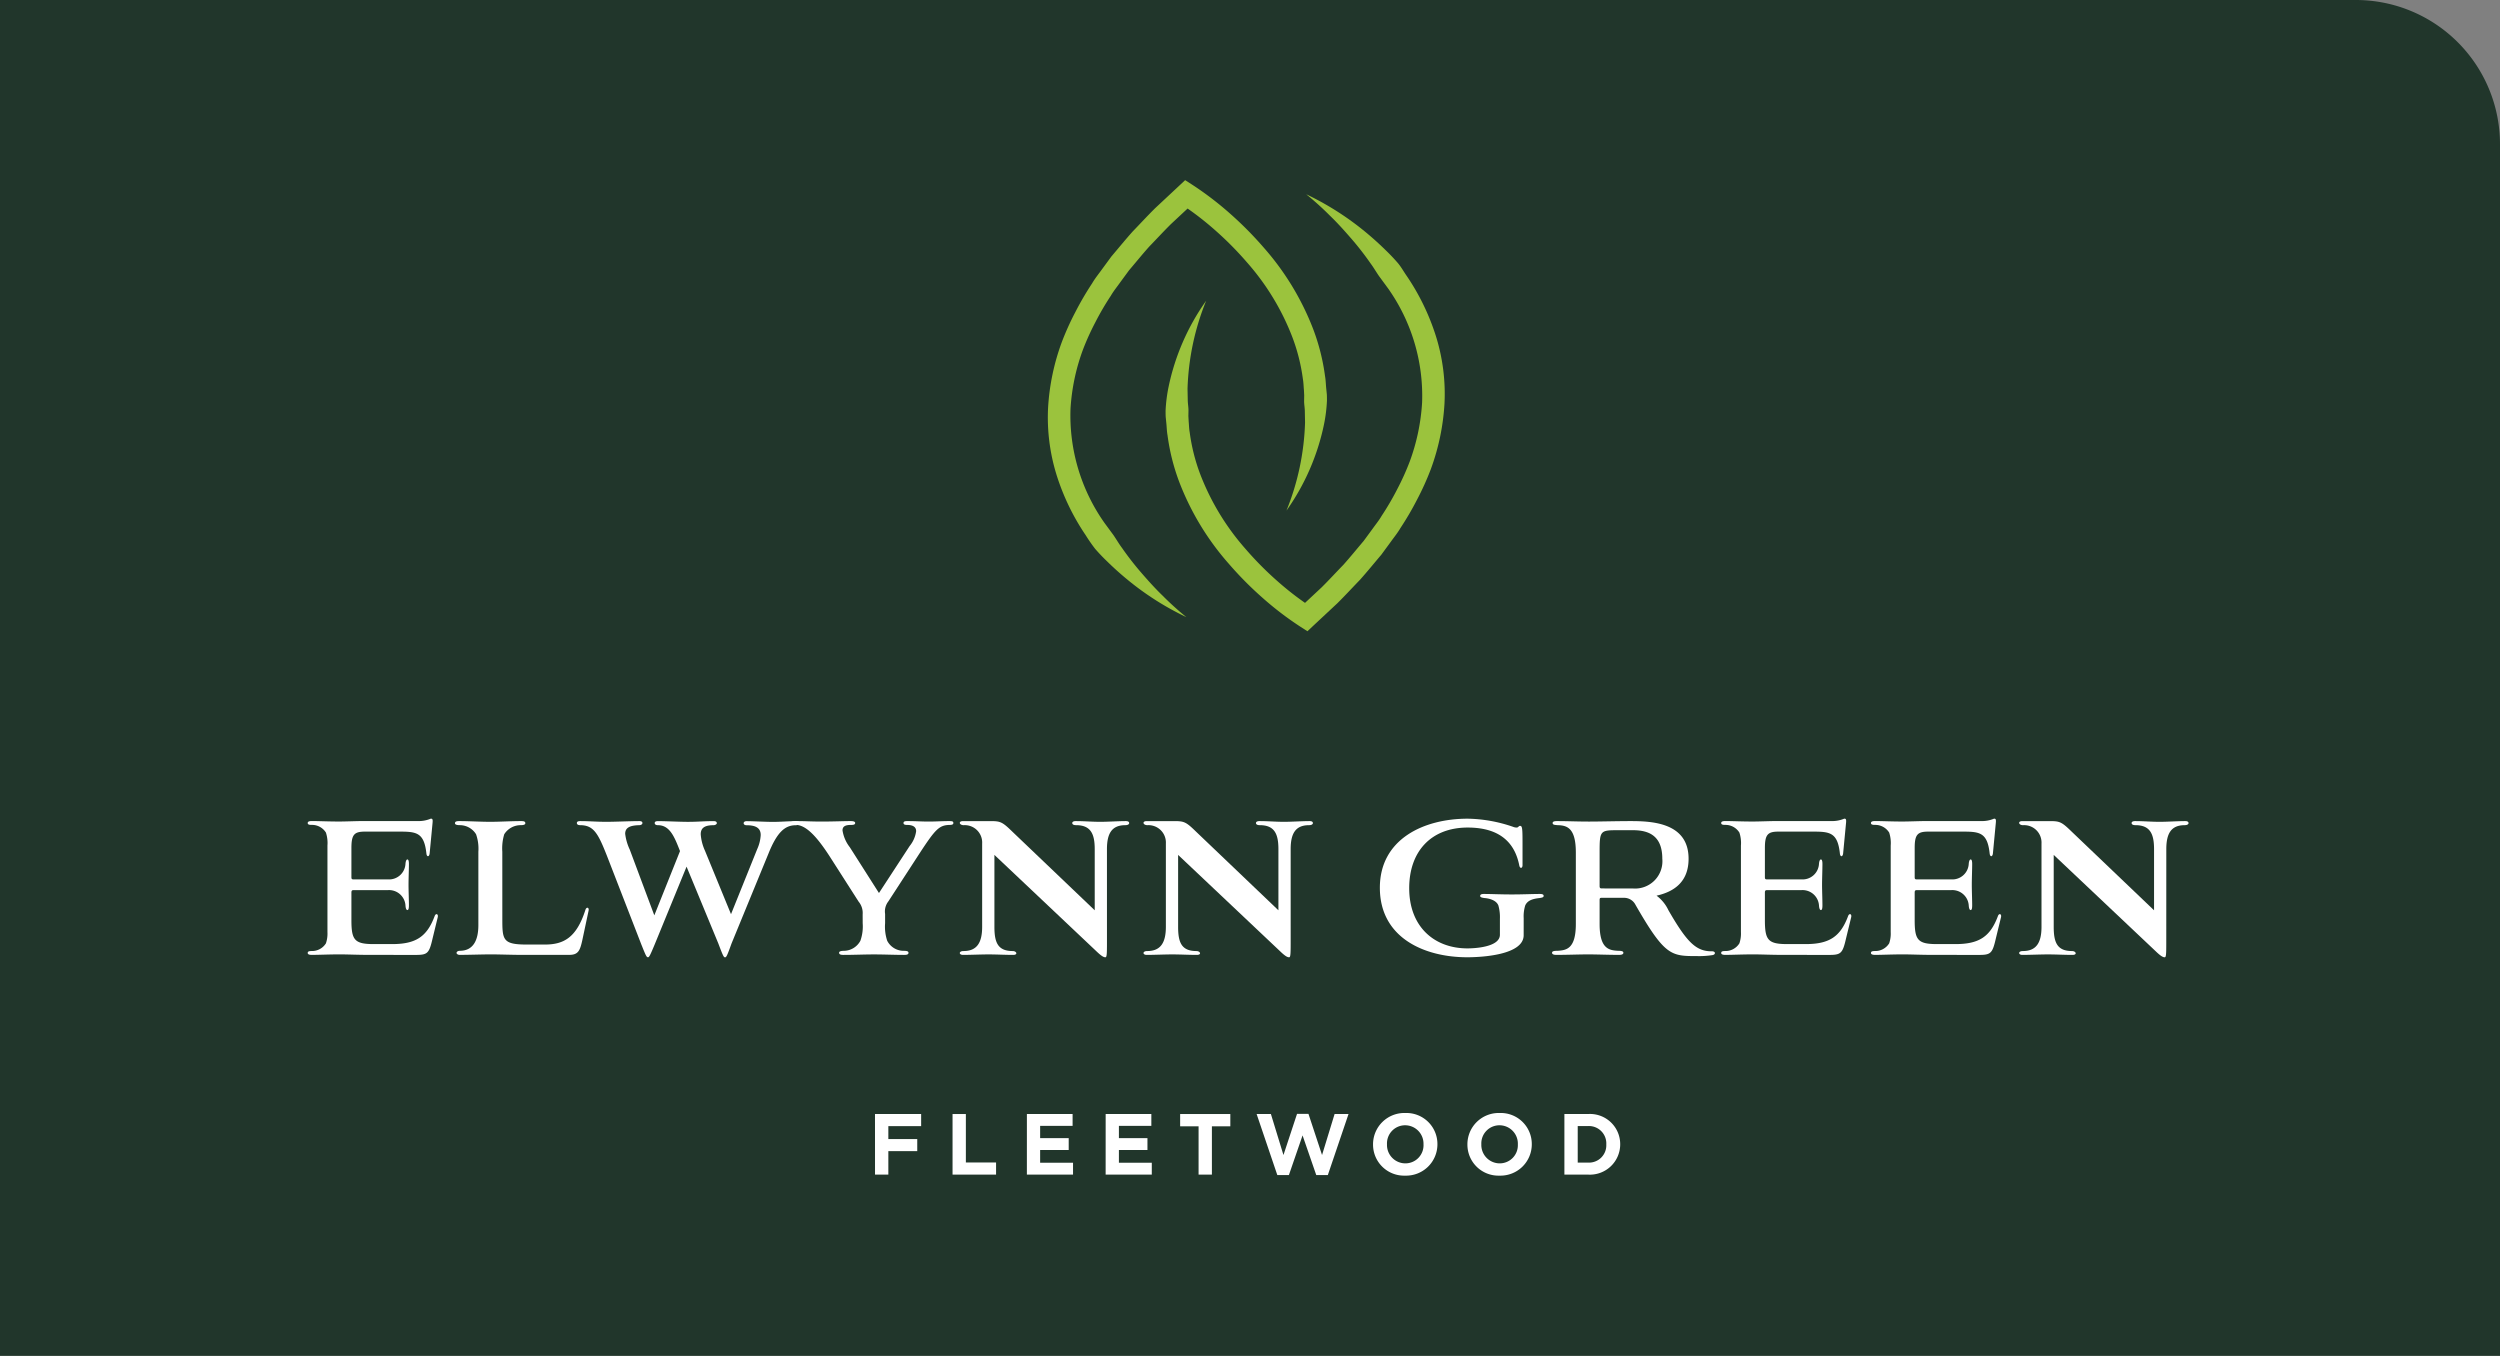 <?xml version="1.0" encoding="UTF-8"?> <svg xmlns="http://www.w3.org/2000/svg" width="260" height="141" viewBox="0 0 260 141"><rect x="0" y="0" width="260" height="141" fill="#808080" stroke="none"/><path d="M0,0H260a0,0,0,0,1,0,0V141a0,0,0,0,1,0,0H15A15,15,0,0,1,0,126V0A0,0,0,0,1,0,0Z" transform="translate(260 141) rotate(180)" fill="#21362b"></path><g transform="translate(32 18.732)"><g transform="translate(0 66.412)"><path d="M-2152.974,675.3c-1.217,0-2.035-.05-3.031-.05-1.216,0-2.073.05-2.891.05-.3,0-.419-.075-.419-.2,0-.149.121-.2.419-.2a1.7,1.7,0,0,0,1.476-.8,3.167,3.167,0,0,0,.159-1.172v-9a3.5,3.5,0,0,0-.159-1.346,1.7,1.7,0,0,0-1.476-.8c-.3,0-.419-.05-.419-.2,0-.125.121-.2.419-.2.8,0,1.654.049,2.852.049.758,0,1.735-.049,2.573-.049h5.582a3.19,3.19,0,0,0,1.376-.25c.18,0,.22.075.18.474l-.3,3.142c-.04.373-.3.4-.339,0-.239-2.244-1.1-2.268-2.951-2.268h-3.41c-1.118,0-1.436.273-1.436,1.7V667.2c0,.2.039.25.219.25h3.569a1.708,1.708,0,0,0,1.833-1.6c.021-.3.1-.474.2-.474.119,0,.16.2.16.474,0,.573-.041,1.52-.041,2.169,0,.623.041,1.546.041,2.119,0,.325-.041.5-.16.5-.1,0-.179-.149-.2-.5a1.71,1.71,0,0,0-1.833-1.571h-3.569c-.18,0-.219.076-.219.276v2.842c0,2.07.318,2.494,2.332,2.494h1.9c2.472,0,3.629-.773,4.427-2.918.12-.324.4-.224.319.125l-.539,2.219c-.359,1.57-.538,1.7-1.795,1.7Z" transform="translate(2159.316 -661.137)" fill="#fff"></path><path d="M-2143.115,671.469c0,2.22.041,2.692,2.573,2.692h1.835c1.934,0,3.29-.672,4.228-3.59.1-.349.4-.3.338.05l-.657,3.092c-.239,1.072-.418,1.521-1.356,1.521h-5.066c-.877,0-2.153-.05-3.071-.05-1.017,0-2.252.05-3.269.05-.2,0-.319-.125-.319-.2,0-.1.12-.224.339-.224,1.4,0,1.933-1.1,1.933-2.669v-7.63a4.533,4.533,0,0,0-.239-1.82,1.989,1.989,0,0,0-1.694-.947c-.279,0-.5-.05-.5-.2,0-.175.159-.224.437-.224,1.038,0,2.194.075,3.232.075s2.093-.075,3.23-.075c.279,0,.418.049.418.224,0,.149-.2.2-.478.2a2.023,2.023,0,0,0-1.716.947,5.116,5.116,0,0,0-.2,1.82Z" transform="translate(2163.357 -661.071)" fill="#fff"></path><path d="M-2127.3,666.059l-3.31,8.078c-.478,1.146-.578,1.346-.7,1.346-.161,0-.239-.2-.7-1.346l-3.569-9.2c-.917-2.319-1.375-3.192-2.792-3.192-.2,0-.339-.075-.339-.224,0-.125.1-.2.339-.2,1,0,1.695.075,2.732.075.877,0,2.533-.075,3.43-.075.179,0,.319.049.319.2s-.18.224-.319.224c-1.057.024-1.475.3-1.475.9a5.36,5.36,0,0,0,.478,1.645l2.552,6.833,2.672-6.682c-.558-1.422-1.036-2.694-2.293-2.694-.2,0-.339-.075-.339-.224,0-.125.1-.2.339-.2.857,0,2.233.075,3.111.075,1.1,0,1.6-.075,2.671-.075.239,0,.34.075.34.224,0,.075-.139.2-.34.2-.977,0-1.335.323-1.335.947a4.979,4.979,0,0,0,.439,1.7l2.711,6.608,2.731-6.782a4.073,4.073,0,0,0,.358-1.447c0-.7-.457-1.021-1.475-1.021-.4,0-.4-.424,0-.424.739,0,1.934.075,2.752.075s1.555-.075,2.393-.075c.2,0,.319.075.319.2,0,.149-.16.224-.339.224-1.116,0-1.935.7-2.831,2.918l-3.85,9.375c-.458,1.271-.538,1.445-.678,1.445s-.219-.174-.7-1.445Z" transform="translate(2166.703 -661.071)" fill="#fff"></path><path d="M-2114.869,671.021a1.845,1.845,0,0,0-.418-1.322l-2.872-4.49c-1.316-2.069-2.492-3.441-3.609-3.49-.28,0-.519-.026-.519-.225,0-.125.159-.174.458-.174,1.077,0,1.5.049,2.692.049,1.3,0,2.214-.049,3.031-.049.26,0,.46.049.46.2,0,.174-.2.2-.44.2-.577,0-.877.148-.877.573a3.784,3.784,0,0,0,.758,1.746l3.032,4.762,3.191-4.887a3.1,3.1,0,0,0,.676-1.546c0-.424-.318-.648-.936-.648-.239,0-.379-.05-.379-.2,0-.175.179-.2.379-.2.977,0,1.4.049,2.253.049.8,0,1.316-.049,2.114-.049.319,0,.439.024.439.2s-.179.2-.459.2c-1.017.049-1.416.448-3.031,2.918l-3.271,5.035a1.7,1.7,0,0,0-.338,1.3v.973a4.65,4.65,0,0,0,.219,1.82,1.925,1.925,0,0,0,1.714,1.047c.26,0,.5.024.5.2s-.159.224-.458.224c-1.037,0-2.094-.05-3.131-.05s-2.035.05-3.191.05c-.259,0-.438-.05-.438-.224,0-.151.22-.2.5-.2a1.979,1.979,0,0,0,1.716-1.047,4.48,4.48,0,0,0,.239-1.82Z" transform="translate(2172.585 -661.071)" fill="#fff"></path><path d="M-2094.084,674.014c0,1.171-.021,1.47-.161,1.47-.12,0-.318-.025-.937-.624l-10.607-10.023v7.481c0,1.6.338,2.518,1.894,2.518.42,0,.579.4.06.4-.937,0-1.654-.05-2.573-.05-.8,0-1.854.05-2.651.05-.439,0-.459-.4.06-.4,1.376,0,1.935-.848,1.935-2.518v-8.653a1.809,1.809,0,0,0-1.914-1.919c-.48,0-.579-.424-.08-.424h2.872c1.057,0,1.236.1,2.313,1.146l8.516,8.13v-6.359c0-1.572-.4-2.494-1.936-2.494-.2,0-.4-.05-.4-.224,0-.125.14-.2.358-.2.958,0,1.635.075,2.573.075.777,0,1.875-.075,2.631-.075.26,0,.34.075.36.2,0,.1-.1.224-.4.224-1.4,0-1.914.848-1.914,2.494Z" transform="translate(2177.208 -661.071)" fill="#fff"></path><path d="M-2080.018,674.014c0,1.171-.022,1.47-.16,1.47-.12,0-.319-.025-.937-.624l-10.609-10.023v7.481c0,1.6.338,2.518,1.895,2.518.419,0,.578.4.059.4-.936,0-1.655-.05-2.571-.05-.8,0-1.854.05-2.653.05-.439,0-.458-.4.06-.4,1.376,0,1.936-.848,1.936-2.518v-8.653a1.81,1.81,0,0,0-1.915-1.919c-.478,0-.579-.424-.08-.424h2.872c1.057,0,1.238.1,2.313,1.146l8.515,8.13v-6.359c0-1.572-.4-2.494-1.934-2.494-.2,0-.4-.05-.4-.224,0-.125.14-.2.36-.2.956,0,1.634.075,2.572.075.778,0,1.874-.075,2.632-.075.26,0,.34.075.358.2,0,.1-.1.224-.4.224-1.4,0-1.914.848-1.914,2.494Z" transform="translate(2182.248 -661.071)" fill="#fff"></path><path d="M-2062.272,673.256c0,2.069-4.406,2.293-5.862,2.293-4.427,0-9.093-1.994-9.093-7.231,0-5.063,4.567-7.182,9.132-7.182a15.084,15.084,0,0,1,4.728.849.961.961,0,0,0,.377.073c.16,0,.2-.174.34-.174.239,0,.26.249.26,1.871v2.218c0,.325-.26.4-.338.026-.42-2.145-1.8-3.941-5.366-3.941-3.768,0-6.081,2.445-6.081,6.31,0,3.99,2.591,6.258,6.061,6.258.719,0,3.372-.124,3.372-1.421v-1.671a4.477,4.477,0,0,0-.16-1.372c-.239-.6-1.076-.747-1.456-.773-.338-.049-.437-.1-.437-.224,0-.149.159-.2.377-.2.818,0,1.7.05,2.913.05s2.093-.05,2.911-.05c.26,0,.4.05.4.2s-.139.175-.417.224c-.679.075-1.256.224-1.5.773a3.882,3.882,0,0,0-.159,1.322Z" transform="translate(2188.733 -661.137)" fill="#fff"></path><path d="M-2063.465,661.745c-.28-.025-.519-.025-.519-.224,0-.151.179-.2.439-.2,1.237,0,2.014.049,3.351.049,1.236,0,2.831-.049,4.326-.049,2.253,0,6.023.174,6.023,3.915,0,2.444-1.555,3.441-3.331,3.84a4.014,4.014,0,0,1,1.238,1.521c1.914,3.316,2.87,4.288,4.526,4.263.4,0,.4.349.04.4a9.075,9.075,0,0,1-1.615.1c-2.692,0-3.331-.026-6.382-5.337a1.327,1.327,0,0,0-1.216-.723h-2.313c-.16,0-.2.05-.2.249v2.469c0,2.567.958,2.743,1.934,2.793.28,0,.538.024.538.2s-.2.224-.458.224c-1.157,0-2.155-.05-3.211-.05-1.037,0-2.134.05-3.291.05-.259,0-.458-.05-.458-.224s.259-.2.539-.2c.956-.05,1.935-.2,1.935-2.793v-7.432C-2061.57,662.019-2062.488,661.769-2063.465,661.745Zm7.836,6.583a2.84,2.84,0,0,0,3.052-3.092c0-2.393-1.4-2.968-3.052-2.968h-1.535c-1.874,0-1.934.026-1.934,2.294V668.1c0,.149.06.224.2.224Z" transform="translate(2193.457 -661.071)" fill="#fff"></path><path d="M-2044.753,675.3c-1.216,0-2.033-.05-3.031-.05-1.217,0-2.074.05-2.892.05-.3,0-.418-.075-.418-.2,0-.149.119-.2.418-.2a1.7,1.7,0,0,0,1.475-.8,3.161,3.161,0,0,0,.16-1.172v-9a3.46,3.46,0,0,0-.16-1.346,1.7,1.7,0,0,0-1.475-.8c-.3,0-.418-.05-.418-.2,0-.125.119-.2.418-.2.8,0,1.656.049,2.853.049.758,0,1.733-.049,2.571-.049h5.584a3.21,3.21,0,0,0,1.376-.25c.179,0,.218.075.179.474l-.3,3.142c-.04.373-.3.4-.338,0-.239-2.244-1.1-2.268-2.951-2.268h-3.411c-1.116,0-1.436.273-1.436,1.7V667.2c0,.2.039.25.219.25h3.57a1.71,1.71,0,0,0,1.835-1.6c.02-.3.1-.474.2-.474.121,0,.16.2.16.474,0,.573-.039,1.52-.039,2.169,0,.623.039,1.546.039,2.119,0,.325-.039.5-.16.5-.1,0-.178-.149-.2-.5a1.713,1.713,0,0,0-1.835-1.571h-3.57c-.179,0-.219.076-.219.276v2.842c0,2.07.319,2.494,2.334,2.494h1.894c2.474,0,3.63-.773,4.427-2.918.12-.324.4-.224.319.125l-.538,2.219c-.36,1.57-.539,1.7-1.795,1.7Z" transform="translate(2198.098 -661.137)" fill="#fff"></path><path d="M-2033.286,675.3c-1.217,0-2.035-.05-3.032-.05-1.215,0-2.072.05-2.89.05-.3,0-.42-.075-.42-.2,0-.149.121-.2.42-.2a1.7,1.7,0,0,0,1.475-.8,3.159,3.159,0,0,0,.159-1.172v-9a3.479,3.479,0,0,0-.159-1.346,1.7,1.7,0,0,0-1.475-.8c-.3,0-.42-.05-.42-.2,0-.125.121-.2.42-.2.8,0,1.654.049,2.851.049.758,0,1.735-.049,2.573-.049h5.583a3.192,3.192,0,0,0,1.376-.25c.179,0,.22.075.179.474l-.3,3.142c-.039.373-.3.4-.338,0-.239-2.244-1.1-2.268-2.951-2.268h-3.41c-1.118,0-1.436.273-1.436,1.7V667.2c0,.2.039.25.218.25h3.57a1.709,1.709,0,0,0,1.833-1.6c.021-.3.1-.474.2-.474.119,0,.159.2.159.474,0,.573-.04,1.52-.04,2.169,0,.623.04,1.546.04,2.119,0,.325-.04.5-.159.5-.1,0-.179-.149-.2-.5a1.711,1.711,0,0,0-1.833-1.571h-3.57c-.179,0-.218.076-.218.276v2.842c0,2.07.318,2.494,2.332,2.494h1.9c2.472,0,3.629-.773,4.427-2.918.119-.324.4-.224.319.125l-.539,2.219c-.359,1.57-.538,1.7-1.794,1.7Z" transform="translate(2202.208 -661.137)" fill="#fff"></path><path d="M-2012.98,674.014c0,1.171-.02,1.47-.16,1.47-.12,0-.319-.025-.937-.624l-10.609-10.023v7.481c0,1.6.34,2.518,1.9,2.518.418,0,.579.4.06.4-.937,0-1.656-.05-2.573-.05-.8,0-1.854.05-2.653.05-.437,0-.458-.4.061-.4,1.376,0,1.935-.848,1.935-2.518v-8.653a1.811,1.811,0,0,0-1.915-1.919c-.478,0-.579-.424-.08-.424h2.873c1.056,0,1.236.1,2.313,1.146l8.514,8.13v-6.359c0-1.572-.4-2.494-1.934-2.494-.2,0-.4-.05-.4-.224,0-.125.14-.2.36-.2.957,0,1.635.075,2.571.075.779,0,1.876-.075,2.633-.075.26,0,.34.075.359.2,0,.1-.1.224-.4.224-1.4,0-1.914.848-1.914,2.494Z" transform="translate(2206.272 -661.071)" fill="#fff"></path></g><path d="M-2115.882,683.749h4.8v1.26h-3.411v1.341h3.006v1.259h-3.006v2.44h-1.386Z" transform="translate(2174.881 -586.622)" fill="#fff"></path><path d="M-2109.944,683.749h1.385v5.039h3.141v1.261h-4.526Z" transform="translate(2177.009 -586.622)" fill="#fff"></path><path d="M-2104.252,683.749h4.753v1.233h-3.376v1.277h2.971v1.233h-2.971v1.323h3.421v1.233h-4.8Z" transform="translate(2179.049 -586.622)" fill="#fff"></path><path d="M-2098.221,683.749h4.751v1.233h-3.374v1.277h2.969v1.233h-2.969v1.323h3.42v1.233h-4.8Z" transform="translate(2181.21 -586.622)" fill="#fff"></path><path d="M-2090.6,685.027h-1.917v-1.278h5.219v1.278h-1.917v5.022h-1.385Z" transform="translate(2183.252 -586.622)" fill="#fff"></path><path d="M-2086.663,683.754h1.485l1.306,4.265,1.412-4.283h1.188l1.413,4.283,1.305-4.265h1.449l-2.151,6.345h-1.206l-1.423-4.121-1.42,4.121h-1.207Z" transform="translate(2185.352 -586.627)" fill="#fff"></path><path d="M-2077.749,686.945v-.018a3.257,3.257,0,0,1,3.357-3.257,3.226,3.226,0,0,1,3.338,3.238v.019a3.257,3.257,0,0,1-3.356,3.257A3.227,3.227,0,0,1-2077.749,686.945Zm5.247,0v-.018a1.915,1.915,0,0,0-1.908-1.98,1.885,1.885,0,0,0-1.889,1.961v.019a1.914,1.914,0,0,0,1.907,1.981A1.885,1.885,0,0,0-2072.5,686.945Z" transform="translate(2188.546 -586.65)" fill="#fff"></path><path d="M-2070.524,686.945v-.018a3.256,3.256,0,0,1,3.356-3.257,3.227,3.227,0,0,1,3.339,3.238v.019a3.257,3.257,0,0,1-3.356,3.257A3.226,3.226,0,0,1-2070.524,686.945Zm5.246,0v-.018a1.914,1.914,0,0,0-1.907-1.98,1.885,1.885,0,0,0-1.891,1.961v.019a1.915,1.915,0,0,0,1.908,1.981A1.885,1.885,0,0,0-2065.279,686.945Z" transform="translate(2191.135 -586.65)" fill="#fff"></path><path d="M-2063.1,683.749h2.457a3.139,3.139,0,0,1,3.347,3.131v.019a3.154,3.154,0,0,1-3.347,3.15h-2.457Zm1.386,1.251v3.8h1.072a1.8,1.8,0,0,0,1.9-1.881V686.9a1.809,1.809,0,0,0-1.9-1.9Z" transform="translate(2193.797 -586.622)" fill="#fff"></path><g transform="translate(76.974)"><path d="M-2088.235,657.7a29.764,29.764,0,0,1-5.728-3.573,32.088,32.088,0,0,1-2.566-2.274c-.418-.4-.813-.818-1.194-1.254a16.967,16.967,0,0,1-.989-1.423,23.945,23.945,0,0,1-3.029-6.272,20.186,20.186,0,0,1-.883-6.96,23.628,23.628,0,0,1,1.423-6.836,28.344,28.344,0,0,1,1.425-3.158,30.981,30.981,0,0,1,1.738-2.973c.288-.5.651-.939.981-1.4l1.012-1.381c.736-.864,1.452-1.748,2.207-2.593.787-.814,1.554-1.649,2.357-2.444l2.473-2.309.639-.6.742.477a33.518,33.518,0,0,1,3.958,3.026,37.123,37.123,0,0,1,3.475,3.511,27.951,27.951,0,0,1,5.148,8.492,21.827,21.827,0,0,1,1.228,4.886c.075.416.078.84.122,1.259l.064.63c.012.211.011.422.012.633a15.656,15.656,0,0,1-.312,2.508,23.861,23.861,0,0,1-3.9,8.948,26.489,26.489,0,0,0,1.934-9.157l-.022-1.141c0-.378-.079-.755-.075-1.13l.009-.562-.029-.562c-.037-.375-.038-.753-.106-1.122a19.4,19.4,0,0,0-1.1-4.375,25.6,25.6,0,0,0-4.73-7.786,34.464,34.464,0,0,0-3.252-3.287,31.365,31.365,0,0,0-3.635-2.787l1.38-.121-2.388,2.23c-.771.765-1.506,1.565-2.262,2.345-.721.807-1.4,1.648-2.1,2.469l-.954,1.3c-.31.439-.656.856-.922,1.32a28.5,28.5,0,0,0-1.616,2.764,26.422,26.422,0,0,0-1.311,2.9,21.337,21.337,0,0,0-1.279,6.132,19.366,19.366,0,0,0,3.525,11.834l.943,1.282c.3.436.568.907.891,1.337a30.352,30.352,0,0,0,1.993,2.565c.712.823,1.447,1.644,2.24,2.408A30.82,30.82,0,0,0-2088.235,657.7Z" transform="translate(2102.649 -612.246)" fill="#9bc33d"></path><path d="M-2079.013,613.327a29.893,29.893,0,0,1,5.728,3.572,32.33,32.33,0,0,1,2.566,2.274c.417.4.813.819,1.194,1.254s.655.954.988,1.423a24.029,24.029,0,0,1,3.03,6.273,20.143,20.143,0,0,1,.881,6.959,23.657,23.657,0,0,1-1.422,6.837,28.432,28.432,0,0,1-1.426,3.158,31.074,31.074,0,0,1-1.738,2.973c-.289.5-.651.939-.982,1.4l-1.012,1.38c-.735.864-1.452,1.75-2.208,2.595-.786.813-1.554,1.648-2.355,2.442l-2.474,2.309-.64.6-.74-.477a33.169,33.169,0,0,1-3.958-3.026,36.705,36.705,0,0,1-3.475-3.511,27.927,27.927,0,0,1-5.149-8.493,21.824,21.824,0,0,1-1.228-4.886c-.076-.416-.078-.84-.124-1.259l-.063-.63c-.014-.211-.011-.422-.014-.633a15.676,15.676,0,0,1,.313-2.506,23.834,23.834,0,0,1,3.906-8.949,26.463,26.463,0,0,0-1.936,9.157l.023,1.141c0,.379.079.755.075,1.13l-.01.564.031.562c.036.374.037.751.106,1.122a19.476,19.476,0,0,0,1.1,4.374,25.6,25.6,0,0,0,4.73,7.786,34.386,34.386,0,0,0,3.253,3.287,31.516,31.516,0,0,0,3.634,2.787l-1.378.121,2.388-2.23c.771-.765,1.5-1.563,2.26-2.343.721-.808,1.4-1.649,2.1-2.471l.954-1.3c.311-.437.656-.856.924-1.32a28.939,28.939,0,0,0,1.616-2.764,26.105,26.105,0,0,0,1.309-2.9,21.325,21.325,0,0,0,1.281-6.132,19.368,19.368,0,0,0-3.525-11.835l-.942-1.282c-.306-.436-.569-.906-.892-1.337a30.8,30.8,0,0,0-1.993-2.565c-.713-.823-1.447-1.644-2.241-2.408A30.863,30.863,0,0,0-2079.013,613.327Z" transform="translate(2105.88 -611.859)" fill="#9bc33d"></path></g></g></svg> 